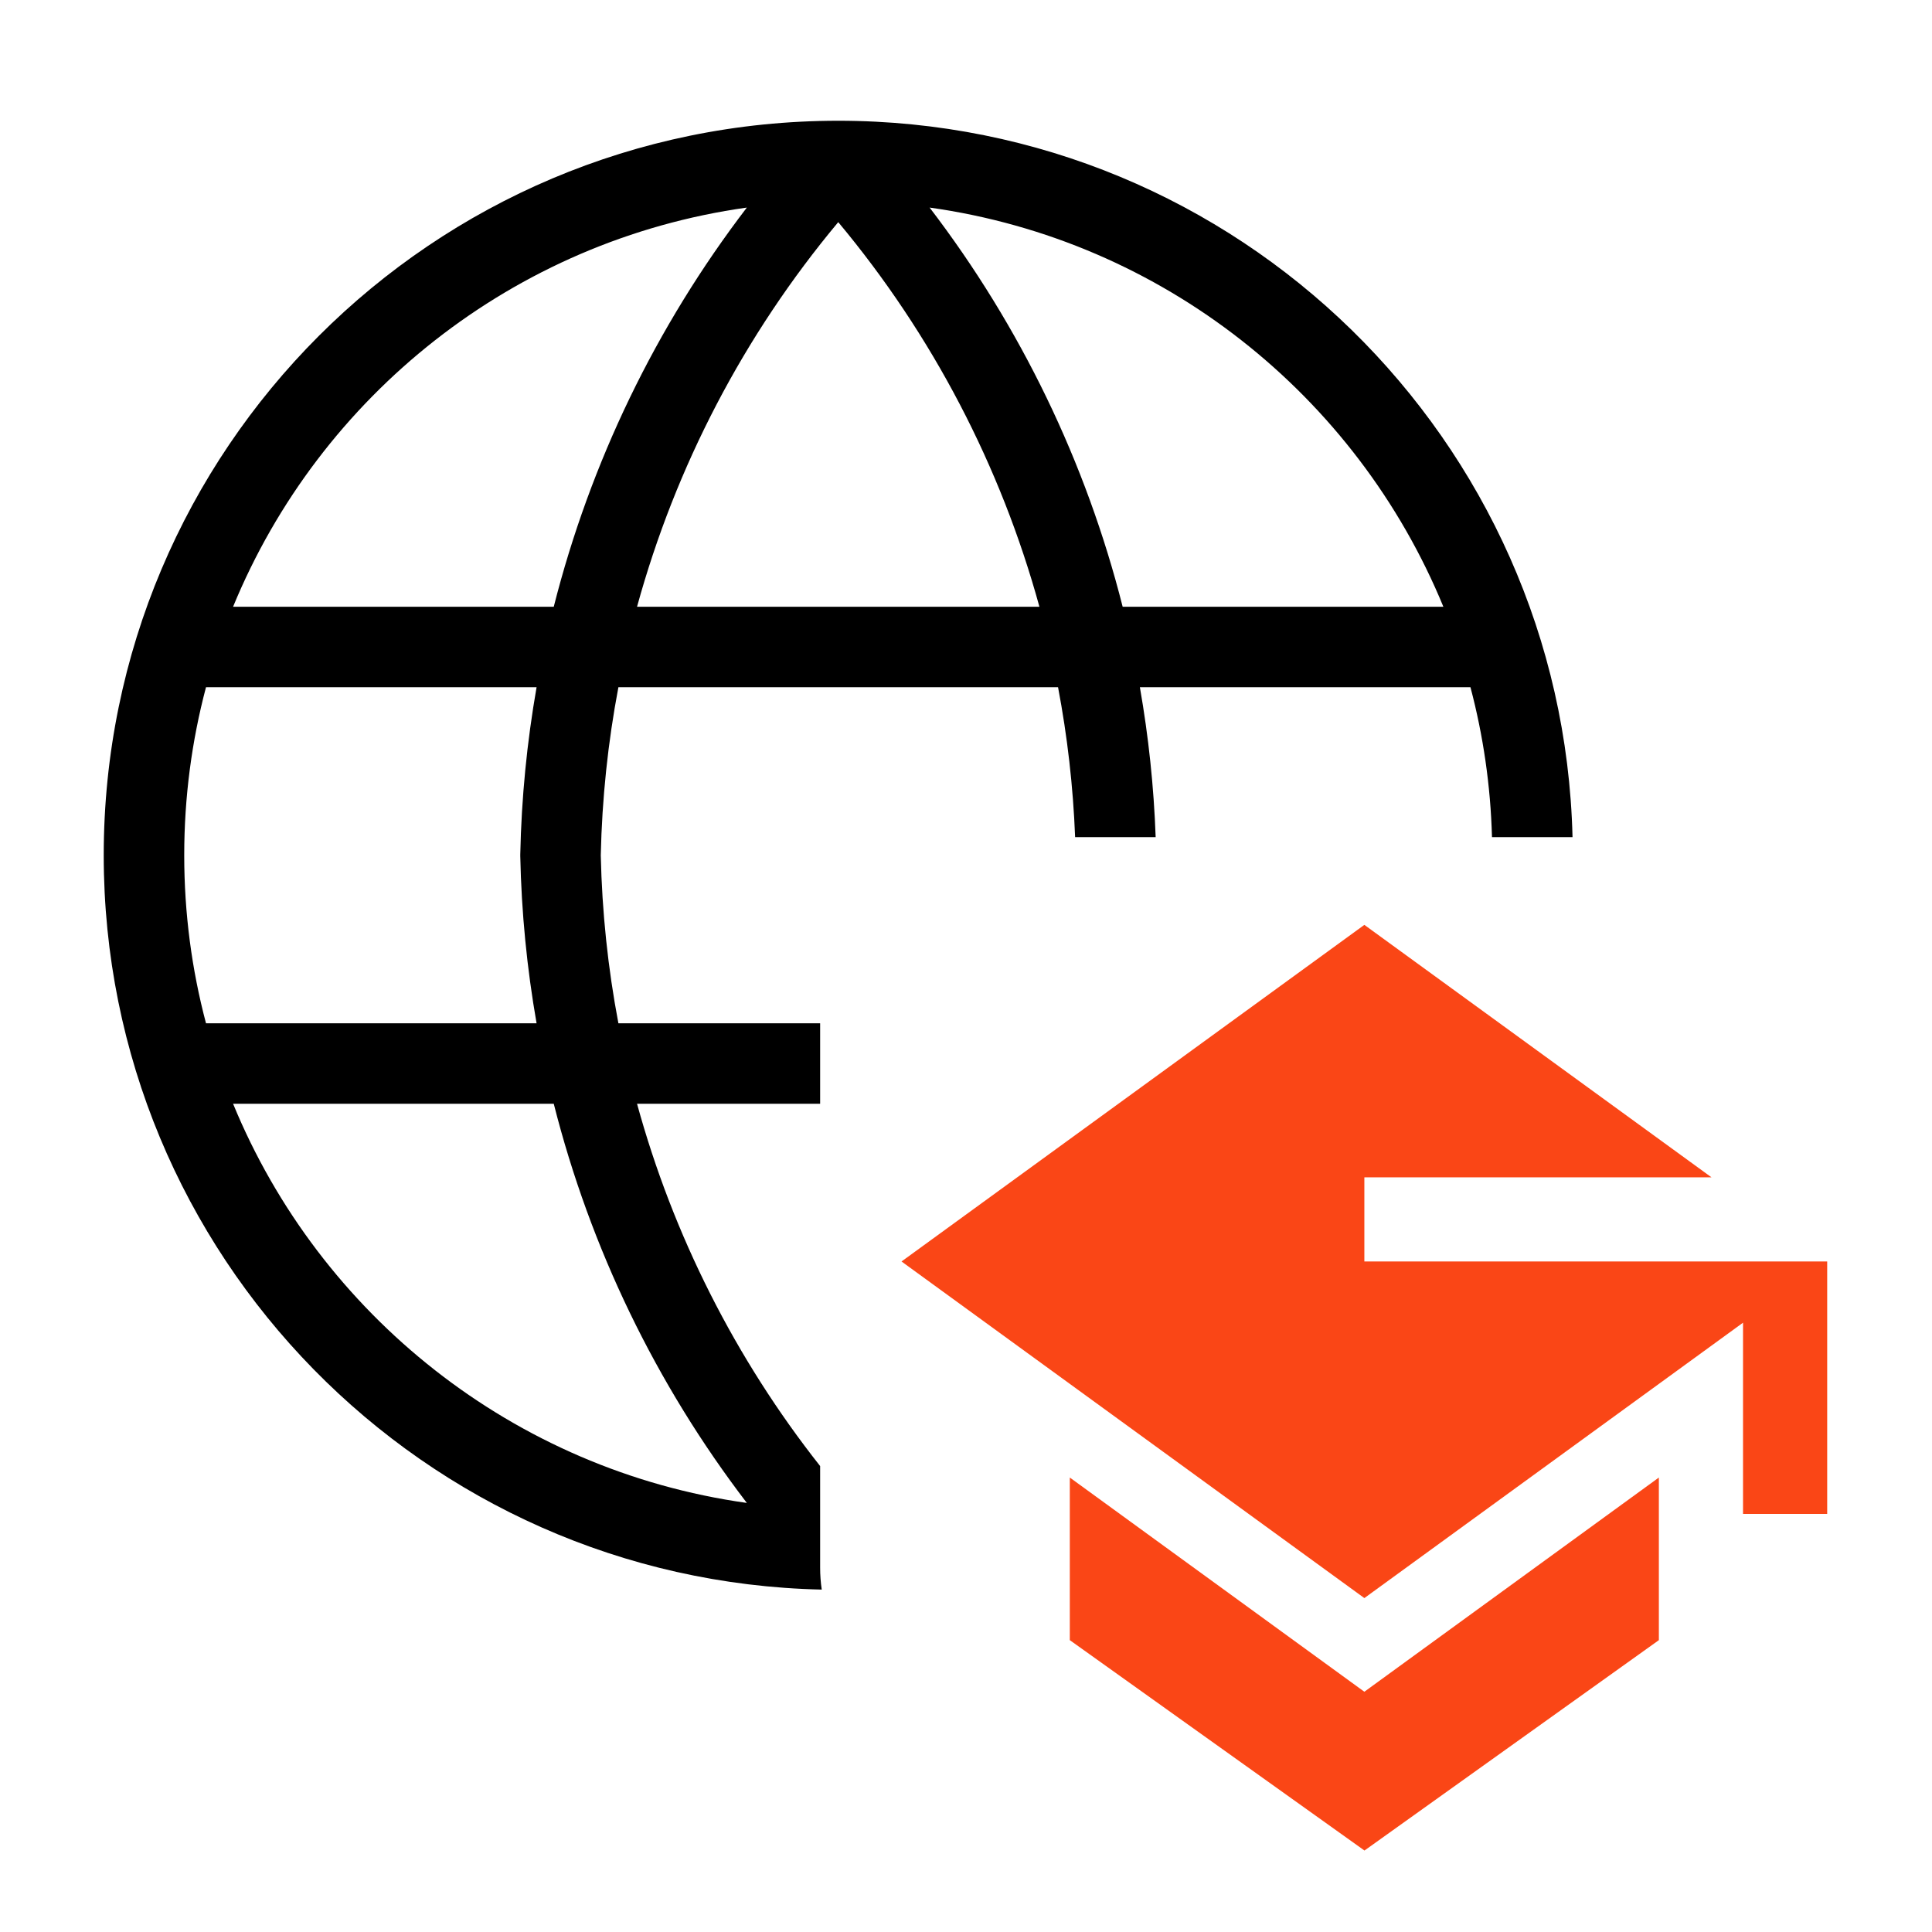<svg xmlns="http://www.w3.org/2000/svg" fill="none" viewBox="0 0 48 48" height="48" width="48">
<path fill="black" d="M4.577 21.249C4.577 19.805 4.765 18.406 5.118 17.074H13.331C13.092 18.439 12.955 19.827 12.926 21.228C12.926 21.242 12.926 21.256 12.926 21.269C12.955 22.67 13.092 24.058 13.331 25.423H5.118C4.765 24.091 4.577 22.692 4.577 21.249ZM13.758 15.074H5.791C7.946 9.833 12.761 5.968 18.555 5.157C16.293 8.114 14.666 11.491 13.758 15.074ZM15.827 15.074C16.785 11.587 18.482 8.325 20.826 5.519C23.169 8.325 24.866 11.587 25.824 15.074H15.827ZM14.926 21.249C14.957 19.839 15.104 18.443 15.364 17.074H26.287C26.519 18.297 26.662 19.542 26.711 20.799H28.712C28.667 19.544 28.535 18.299 28.32 17.074H36.533C36.849 18.267 37.033 19.515 37.068 20.799H39.069C38.83 10.928 30.754 3 20.826 3C10.747 3 2.577 11.17 2.577 21.249C2.577 31.19 10.527 39.275 20.416 39.493C20.389 39.313 20.376 39.131 20.376 38.947V36.424C18.264 33.747 16.722 30.683 15.827 27.423H20.376V25.423H15.364C15.104 24.054 14.957 22.658 14.926 21.249ZM13.758 27.423C14.666 31.007 16.293 34.383 18.555 37.34C12.761 36.529 7.946 32.664 5.791 27.423H13.758ZM27.892 15.074H35.86C33.705 9.833 28.89 5.968 23.096 5.157C25.358 8.114 26.985 11.491 27.892 15.074Z" clip-rule="evenodd" fill-rule="evenodd"></path>
<path fill="#FA4616" d="M33.897 22.978L22.398 31.341L33.897 39.704L43.305 32.862V37.613H45.396V31.341H33.897V29.25H42.521L33.897 22.978Z"></path>
<path fill="#FA4616" d="M26.579 40.749V36.709L33.897 42.031L41.214 36.709V40.749L33.9 45.976L26.579 40.749Z"></path>
</svg>
